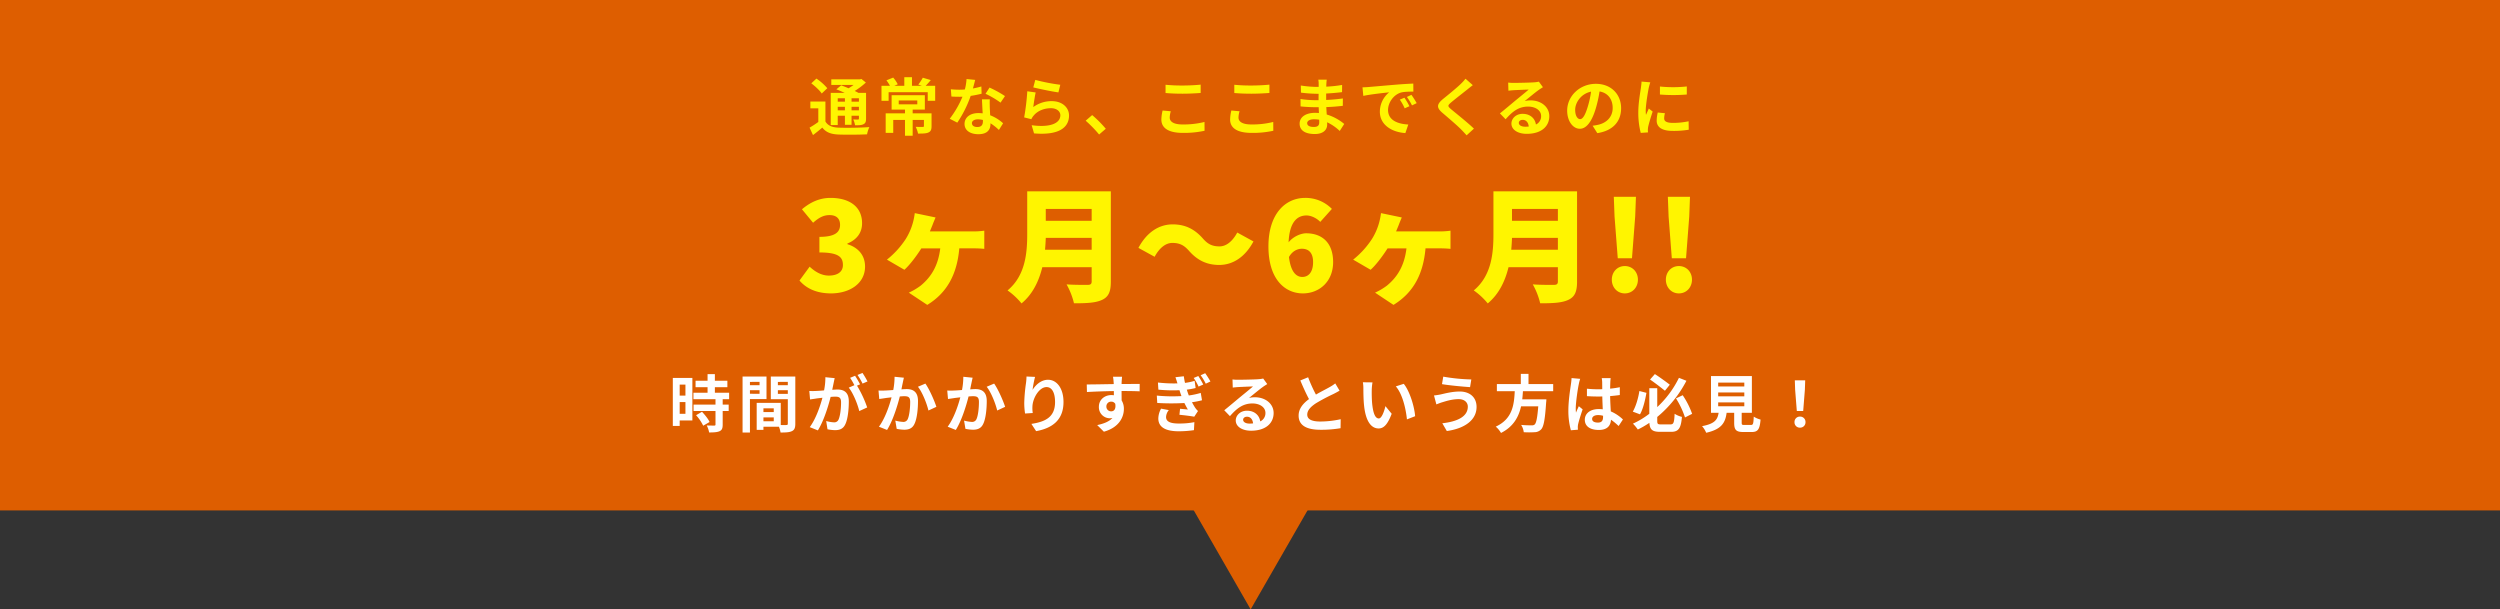 <svg xmlns="http://www.w3.org/2000/svg" width="1920" height="468" viewBox="0 0 1920 468">
  <rect x="0" y="0" width="1920" height="468" fill="#333333" stroke="none"/>
  <g id="グループ_166" data-name="グループ 166" transform="translate(0 -6554.392)">
    <g id="グループ_86" data-name="グループ 86" transform="translate(0 477.392)">
      <rect id="長方形_106" data-name="長方形 106" width="1920" height="392" transform="translate(0 6077)" fill="#de5e00"/>
      <path id="多角形_1" data-name="多角形 1" d="M65.5,0,131,114H0Z" transform="translate(1026 6545) rotate(180)" fill="#de5e00"/>
    </g>
    <path id="パス_764" data-name="パス 764" d="M-312.1-24.528v2.592h-5.52v-2.592Zm10.752,2.592h-5.664v-2.592h5.664Zm-5.664,6.672v-2.688h5.664v2.688Zm-10.608,0v-2.688h5.52v2.688Zm0,4.128h5.52v7.008h5.088v-7.008h5.664v2.208c0,.48-.144.672-.72.72-.48,0-2.16,0-3.648-.048a15.609,15.609,0,0,1,1.392,4.464c2.88,0,4.944,0,6.48-.816,1.536-.768,1.968-1.968,1.968-4.272V-28.656h-5.808c-.816-.48-1.824-.96-2.88-1.488a54.636,54.636,0,0,0,8.544-6.48l-3.408-2.736-1.1.288H-322.56v4.32h17.088a44.347,44.347,0,0,1-3.84,2.544c-1.968-.864-3.984-1.632-5.664-2.256l-3.7,3.072c1.968.768,4.272,1.728,6.432,2.736h-10.752v24.72h5.376Zm-8.016-21.12a41.113,41.113,0,0,0-8.352-7.392L-337.92-36c2.928,2.208,6.528,5.52,8.016,7.824Zm-1.44,10.224H-338.64V-16.8h6.1V-6.336a66.071,66.071,0,0,1-6.72,4.368l2.64,5.712c2.688-2.016,4.944-3.888,7.152-5.76,2.88,3.7,6.672,5.088,12.432,5.328,5.856.24,16.032.144,21.936-.144A23.586,23.586,0,0,1-293.328-2.4c-6.576.528-17.952.672-23.664.432-4.9-.192-8.208-1.536-10.08-4.752Zm56.3-.816h14.256v2.976h-14.256Zm25.2,9.888h-14.5v-2.88h9.36V-26.88H-276.24v11.04h10.272v2.88H-280.8V2.064h5.808V-7.872h9.024v12.1h5.9v-12.1h8.64v4.656c0,.528-.24.72-.96.72-.672,0-3.216,0-5.376-.1a20.2,20.2,0,0,1,1.824,5.184c3.408,0,6.048,0,7.92-.816,1.92-.864,2.448-2.256,2.448-4.9Zm-4.512-21.168c1.2-1.2,2.544-2.688,3.936-4.368l-6.144-1.824a32.854,32.854,0,0,1-3.456,5.232l2.688.96h-7.536V-40.7h-5.9v6.576h-7.632l2.592-1.152a23.292,23.292,0,0,0-3.5-5.136l-5.184,2.112a26.947,26.947,0,0,1,2.688,4.176h-6.48V-22.56h5.472v-6.624H-248.5v6.624h5.712V-34.128Zm38.016-4.512-6.624-.672a40.363,40.363,0,0,1-1.3,8.016c-1.488.144-2.928.192-4.368.192a60.639,60.639,0,0,1-6.384-.336l.432,5.568c2.064.144,4.032.192,6,.192.816,0,1.632,0,2.5-.048A75.625,75.625,0,0,1-231.6-8.784l5.808,2.976A88.444,88.444,0,0,0-215.52-26.352a83.274,83.274,0,0,0,8.4-1.68l-.192-5.568a58.846,58.846,0,0,1-6.48,1.536C-213.072-34.656-212.448-37.1-212.064-38.64Zm-2.5,33.216c0-1.68,1.776-2.928,4.56-2.928a17.244,17.244,0,0,1,3.888.48v.96c0,2.64-1.008,4.464-4.32,4.464C-213.072-2.448-214.56-3.648-214.56-5.424Zm13.728-18.288h-6c.1,2.928.336,7.2.528,10.752-1.1-.1-2.16-.192-3.312-.192-6.672,0-10.608,3.6-10.608,8.3,0,5.28,4.7,7.92,10.656,7.92,6.816,0,9.264-3.456,9.264-7.92v-.48a40.692,40.692,0,0,1,6.48,5.136l3.216-5.136a31.389,31.389,0,0,0-9.936-6.144c-.1-2.4-.24-4.7-.288-6.1C-200.88-19.68-200.976-21.7-200.832-23.712Zm8.256,2.544,3.408-5.04a82.682,82.682,0,0,0-11.856-6.528l-3.072,4.752A69.278,69.278,0,0,1-192.576-21.168Zm26.688-17.472-1.536,5.76c3.744.96,14.448,3.216,19.3,3.84l1.44-5.856A146.917,146.917,0,0,1-165.888-38.64Zm.288,9.648-6.432-.912a177.083,177.083,0,0,1-2.4,20.064l5.52,1.392a11.63,11.63,0,0,1,1.776-2.784c3.024-3.648,7.92-5.664,13.344-5.664,4.176,0,7.152,2.3,7.152,5.424,0,6.1-7.632,9.6-22.032,7.632l1.824,6.288c19.968,1.68,26.88-5.04,26.88-13.776,0-5.808-4.9-10.992-13.3-10.992a23.5,23.5,0,0,0-14.16,4.56C-167.088-20.5-166.224-26.352-165.6-28.992Zm48.72,32.3,5.136-4.416a86.376,86.376,0,0,0-10.464-10.512L-127.2-7.3A94.059,94.059,0,0,1-116.88,3.312ZM-65.856-34.9v6.336c3.888.336,8.064.528,13.1.528,4.56,0,10.512-.288,13.872-.576v-6.384c-3.7.384-9.168.672-13.92.672A125.919,125.919,0,0,1-65.856-34.9Zm4.032,20.352-6.288-.576a31.051,31.051,0,0,0-.96,6.912c0,6.576,5.52,10.272,16.512,10.272A73.966,73.966,0,0,0-35.9.432l-.048-6.768A65.907,65.907,0,0,1-52.8-4.416c-6.912,0-9.84-2.208-9.84-5.28A17.686,17.686,0,0,1-61.824-14.544ZM-13.056-34.9v6.336c3.888.336,8.064.528,13.1.528,4.56,0,10.512-.288,13.872-.576v-6.384c-3.7.384-9.168.672-13.92.672A125.918,125.918,0,0,1-13.056-34.9Zm4.032,20.352-6.288-.576a31.052,31.052,0,0,0-.96,6.912c0,6.576,5.52,10.272,16.512,10.272A73.966,73.966,0,0,0,16.9.432l-.048-6.768A65.907,65.907,0,0,1,0-4.416c-6.912,0-9.84-2.208-9.84-5.28A17.686,17.686,0,0,1-9.024-14.544Zm51.936,9.12c0-1.632,1.872-2.976,5.28-2.976a26.658,26.658,0,0,1,3.936.336c.048.864.048,1.536.048,2.064,0,2.784-1.68,3.5-4.224,3.5C44.64-2.5,42.912-3.6,42.912-5.424ZM57.936-38.832h-6.48a19.3,19.3,0,0,1,.288,3.312v2.256H49.872A89.614,89.614,0,0,1,38.016-34.32l.144,5.472a110.342,110.342,0,0,0,11.76.864H51.7c-.048,1.632-.048,3.36-.048,4.944h-2.3a84.818,84.818,0,0,1-11.568-.912l.048,5.664c3.168.384,8.64.624,11.424.624h2.5c.048,1.44.1,2.976.192,4.464-.96-.1-1.968-.144-2.976-.144-7.392,0-11.856,3.408-11.856,8.256C37.1,0,41.136,2.928,48.816,2.928c6.336,0,9.456-3.168,9.456-7.248,0-.528,0-1.1-.048-1.776A36.792,36.792,0,0,1,67.92.576L71.376-4.8a37.58,37.58,0,0,0-13.44-7.248c-.144-1.92-.24-3.888-.336-5.712,4.608-.144,8.352-.48,12.672-.96l.048-5.664c-3.888.528-7.968.912-12.816,1.152v-4.944c4.656-.24,9.024-.672,12.192-1.056l.048-5.52a100.6,100.6,0,0,1-12.144,1.3c0-.768,0-1.488.048-1.968A32.419,32.419,0,0,1,57.936-38.832Zm27.456,5.9.624,6.576c5.568-1.2,15.36-2.256,19.872-2.736a19.2,19.2,0,0,0-7.152,14.832c0,10.416,9.5,15.792,19.584,16.464l2.256-6.576c-8.16-.432-15.552-3.264-15.552-11.184,0-5.712,4.368-11.9,10.176-13.44,2.544-.624,6.672-.624,9.264-.672l-.048-6.144c-3.408.144-8.64.432-13.584.864-8.784.72-16.7,1.44-20.736,1.776C89.184-33.072,87.312-32.976,85.392-32.928ZM117.6-24.96l-3.552,1.488a37.035,37.035,0,0,1,3.744,6.672l3.648-1.632A59.579,59.579,0,0,0,117.6-24.96Zm5.376-2.208-3.5,1.632a42.227,42.227,0,0,1,3.936,6.48l3.6-1.728A71.8,71.8,0,0,0,122.976-27.168Zm47.136-7.44L164.5-39.552a33.361,33.361,0,0,1-3.7,4.08c-3.216,3.12-9.792,8.448-13.584,11.52-4.8,4.032-5.184,6.576-.384,10.656C151.2-9.552,158.256-3.552,161.184-.528c1.44,1.44,2.832,2.976,4.176,4.464L170.976-1.2c-4.9-4.752-14.016-11.952-17.616-14.976-2.592-2.256-2.64-2.784-.1-4.992C156.48-23.9,162.816-28.8,165.936-31.3,167.04-32.208,168.624-33.456,170.112-34.608ZM205.44-5.664c0-1.2,1.152-2.3,2.976-2.3,2.592,0,4.368,2.016,4.656,5.136a25.059,25.059,0,0,1-2.784.144C207.408-2.688,205.44-3.888,205.44-5.664Zm-8.16-30.912.192,6.24c1.1-.144,2.64-.288,3.936-.384,2.544-.144,9.168-.432,11.616-.48-2.352,2.064-7.344,6.1-10.032,8.3-2.832,2.352-8.64,7.248-12.048,9.984L195.312-8.4c5.136-5.856,9.936-9.744,17.28-9.744,5.664,0,9.984,2.928,9.984,7.248a6.957,6.957,0,0,1-3.984,6.528c-.672-4.56-4.272-8.208-10.224-8.208-5.088,0-8.592,3.6-8.592,7.488,0,4.8,5.04,7.872,11.712,7.872,11.616,0,17.376-6,17.376-13.584,0-7.008-6.192-12.1-14.352-12.1a18.751,18.751,0,0,0-4.56.528c3.024-2.4,8.064-6.624,10.656-8.448,1.1-.816,2.256-1.488,3.36-2.208l-3.12-4.272a20.972,20.972,0,0,1-3.648.528c-2.736.24-13.008.432-15.552.432A33.31,33.31,0,0,1,197.28-36.576ZM284.016-16.9c0-10.464-7.488-18.72-19.392-18.72-12.432,0-22.032,9.456-22.032,20.544,0,8.112,4.416,13.968,9.744,13.968,5.232,0,9.36-5.952,12.24-15.648a97.073,97.073,0,0,0,2.88-13.008c6.48,1.1,10.08,6.048,10.08,12.672,0,7.008-4.8,11.424-10.944,12.864a36.917,36.917,0,0,1-4.464.768l3.6,5.712C277.824.384,284.016-6.768,284.016-16.9Zm-35.28,1.2c0-5.28,4.272-12.288,12.192-13.92A72.05,72.05,0,0,1,258.384-18c-1.968,6.48-3.84,9.5-5.856,9.5C250.656-8.5,248.736-10.848,248.736-15.7Zm65.088-17.856v6.144a128.83,128.83,0,0,0,20.64,0V-33.6A98.7,98.7,0,0,1,313.824-33.552Zm3.84,20.5-5.52-.528a29.324,29.324,0,0,0-.816,6.24c0,4.944,3.984,7.872,12.24,7.872a67.977,67.977,0,0,0,12.384-.912l-.1-6.48a56.741,56.741,0,0,1-12.048,1.248c-4.9,0-6.72-1.3-6.72-3.408A16.292,16.292,0,0,1,317.664-13.056ZM306.432-36.768l-6.72-.576c-.048,1.536-.336,3.36-.48,4.7-.528,3.7-2.016,11.808-2.016,19.008a61.359,61.359,0,0,0,1.872,15.7l5.568-.384c-.048-.672-.1-1.44-.1-1.968a14.483,14.483,0,0,1,.24-2.256c.528-2.544,2.112-7.776,3.456-11.76l-2.976-2.352c-.672,1.584-1.44,3.264-2.16,4.9a23.161,23.161,0,0,1-.192-3.12c0-4.8,1.68-14.4,2.3-17.616C305.424-33.36,306.048-35.76,306.432-36.768Z" transform="translate(961 6654.392)" fill="#fff500"/>
    <path id="パス_762" data-name="パス 762" d="M-321.765,1.33c14.06,0,26.125-7.41,26.125-20.615,0-9.12-5.8-14.82-13.585-17.195v-.475c7.5-3.04,11.3-8.55,11.3-15.58,0-12.635-9.6-19.475-24.225-19.475-8.36,0-15.39,3.23-21.945,8.74l8.55,10.355c4.275-3.8,7.885-5.89,12.635-5.89,5.225,0,8.075,2.66,8.075,7.5,0,5.605-3.8,9.215-15.865,9.215v11.97c14.82,0,18.05,3.61,18.05,9.69,0,5.32-4.275,8.075-10.83,8.075-5.51,0-10.45-2.85-14.725-6.84l-7.79,10.64C-340.86-2.565-332.975,1.33-321.765,1.33ZM-241.49-57l-15.96-3.325a51.147,51.147,0,0,1-1.52,7.6,47.053,47.053,0,0,1-5.415,12.255A67.125,67.125,0,0,1-278.825-24.6l13.395,7.79c3.895-3.42,9.4-10.64,13.015-16.435h14.535c-1.615,13.3-6.935,21.945-15.01,28.6A49.111,49.111,0,0,1-262.01.76l14.155,9.4c15.675-9.595,22.9-24.13,24.6-43.415h10.26a80.566,80.566,0,0,1,8.93.38V-46.835a60.9,60.9,0,0,1-8.93.57h-32.87q1.14-2.708,1.995-4.845C-243.2-52.915-242.44-54.72-241.49-57Zm84.075,24.8c.285-3.135.475-6.27.57-9.12H-121.6v9.12Zm35.815-31.35v9.12h-35.245v-9.12Zm14.725-13.49H-171.1V-44.46c0,14.155-1.14,31.92-15.1,43.51a53.567,53.567,0,0,1,10.735,9.975c8.645-7.125,13.395-17.29,15.96-27.835H-121.6V-7.885c0,1.9-.76,2.66-2.945,2.66-2.28,0-10.26.095-16.34-.38a55.72,55.72,0,0,1,5.7,14.535c9.69,0,16.625-.285,21.66-2.66,4.845-2.28,6.65-6.175,6.65-13.965Zm60.135,45.79C-40.28-23.94-32.965-20.52-23.655-20.52c10.26,0,19.76-5.8,26.315-18.05L-9.785-45.41c-3.42,6.365-8.17,10.64-13.585,10.64-6.27,0-9.4-2.185-12.92-6.175C-42.75-48.26-50.065-51.68-59.375-51.68c-10.26,0-19.76,5.8-26.315,18.05l12.445,6.84c3.42-6.365,8.17-10.64,13.585-10.64C-53.3-37.43-50.255-35.15-46.74-31.255Zm86.64-1.71c4.655,0,8.55,2.565,8.55,10.26,0,8.075-3.8,11.4-8.265,11.4S31.35-14.82,29.925-26.6C32.49-31.16,36.385-32.965,39.9-32.965Zm.665,34.3C53.2,1.33,63.84-7.7,63.84-22.7c0-15.3-8.93-22.135-20.71-22.135-3.99,0-9.975,2.47-13.49,6.935C30.3-53.295,36.1-58.52,43.415-58.52c3.9,0,8.265,2.47,10.545,4.94l8.93-9.975A28.24,28.24,0,0,0,42.275-72.01c-14.63,0-28.12,11.685-28.12,37.24C14.155-9.025,27.265,1.33,40.565,1.33Zm76-58.33L100.6-60.325a51.149,51.149,0,0,1-1.52,7.6A47.052,47.052,0,0,1,93.67-40.47,67.125,67.125,0,0,1,79.23-24.6l13.395,7.79c3.9-3.42,9.4-10.64,13.015-16.435h14.535c-1.615,13.3-6.935,21.945-15.01,28.6A49.11,49.11,0,0,1,96.045.76l14.155,9.4c15.675-9.595,22.9-24.13,24.6-43.415h10.26a80.566,80.566,0,0,1,8.93.38V-46.835a60.9,60.9,0,0,1-8.93.57h-32.87q1.14-2.708,2-4.845C114.855-52.915,115.615-54.72,116.565-57ZM200.64-32.2c.285-3.135.475-6.27.57-9.12h35.245v9.12Zm35.815-31.35v9.12H201.21v-9.12Zm14.725-13.49H186.96V-44.46c0,14.155-1.14,31.92-15.1,43.51A53.567,53.567,0,0,1,182.59,9.025c8.645-7.125,13.395-17.29,15.96-27.835h37.9V-7.885c0,1.9-.76,2.66-2.945,2.66-2.28,0-10.26.095-16.34-.38a55.719,55.719,0,0,1,5.7,14.535c9.69,0,16.625-.285,21.66-2.66C249.375,3.99,251.18.1,251.18-7.7ZM282.435-25.65H293.36l2.47-32.11.57-15.105h-17l.57,15.105ZM287.85,1.33c5.89,0,10.07-4.655,10.07-10.545s-4.18-10.45-10.07-10.45c-5.795,0-9.975,4.56-9.975,10.45S282.055,1.33,287.85,1.33Zm36.1-26.98h10.925l2.47-32.11.57-15.105h-17l.57,15.105Zm5.415,26.98c5.89,0,10.07-4.655,10.07-10.545s-4.18-10.45-10.07-10.45c-5.795,0-9.975,4.56-9.975,10.45S323.57,1.33,329.365,1.33Z" transform="translate(960 6778.392)" fill="#fff500"/>
    <path id="パス_763" data-name="パス 763" d="M-433.584-32.64v8.448H-438V-32.64ZM-438-10.176V-19.2h4.416v9.024Zm9.744-27.552H-443.28V-.864H-438V-5.088h9.744Zm2.832,28.608a33.768,33.768,0,0,1,5.472,8.064l4.9-2.832c-1.008-2.352-3.6-5.52-5.808-7.872Zm25.392-12.288V-26.4h-10.944v-4.224h9.6v-4.992h-9.6v-5.04h-5.616v5.04h-9.216v4.992h9.216V-26.4H-427.44v4.992H-410.5v4.128h-16.848v4.944H-410.5v10.32c0,.672-.24.864-1.008.864-.72,0-3.408,0-5.712-.1a19.251,19.251,0,0,1,1.824,5.376c3.552,0,6.144-.144,8.016-.96,1.872-.864,2.4-2.3,2.4-5.04V-12.336h4.608V-17.28h-4.608v-4.128Zm23.376-13.3v2.544h-7.392V-34.7Zm-7.392,9.12V-28.32h7.392v2.736Zm12.72,4.08V-38.832h-18.384V4.176h5.664V-21.5Zm8.736-3.984V-28.32h7.632v2.832Zm7.632-9.216v2.544h-7.632V-34.7Zm-18.72,30.24V-7.44h7.92v2.976Zm7.92-7.056h-7.92V-14.4h7.92Zm16.56-27.312h-18.816v17.424h13.056V-2.64c0,.768-.288,1.056-1.152,1.056-.624.048-2.4.048-4.272,0V-18.576l-16.128-.048v.048h-2.352V2.16h5.184V-.288h11.9a21.134,21.134,0,0,1,1.248,4.464c4.128,0,6.912-.144,8.784-1.1,1.92-.912,2.544-2.592,2.544-5.664Zm30.24,1.248-7.152-.72a48.85,48.85,0,0,1-1.008,10.128c-2.448.24-4.7.384-6.192.432a45.832,45.832,0,0,1-5.136,0l.576,6.528c1.488-.24,3.984-.576,5.376-.816.864-.1,2.4-.288,4.128-.48-1.776,6.576-5.088,16.272-9.744,22.56l6.24,2.5c4.416-7.056,7.968-18.432,9.792-25.728,1.392-.1,2.592-.192,3.36-.192,2.976,0,4.656.528,4.656,4.368,0,4.752-.672,10.56-1.968,13.3a3.52,3.52,0,0,1-3.6,2.064,27.737,27.737,0,0,1-5.856-1.008l1.008,6.336a31.544,31.544,0,0,0,5.76.672c3.648,0,6.288-1.056,7.872-4.416,2.064-4.176,2.736-11.952,2.736-17.616,0-6.912-3.6-9.168-8.688-9.168-1.008,0-2.4.1-4.032.192.336-1.728.72-3.5,1.008-4.944C-319.584-34.8-319.248-36.336-318.96-37.584Zm21.36-3.984-3.84,1.536a54.285,54.285,0,0,1,3.888,6.624l3.792-1.632A63.86,63.86,0,0,0-297.6-41.568Zm-5.712,2.16-3.792,1.584a53.067,53.067,0,0,1,3.264,5.664l-4.32,1.872c3.408,4.224,6.816,12.672,8.064,18l6.1-2.784a87.1,87.1,0,0,0-7.824-16.752l2.352-1.008C-300.384-34.608-302.112-37.632-303.312-39.408Zm37.488,1.488-7.152-.72a53.2,53.2,0,0,1-1.008,10.176c-2.448.192-4.7.336-6.192.384a45.831,45.831,0,0,1-5.136,0l.576,6.528c1.44-.24,3.984-.576,5.328-.816.912-.1,2.4-.288,4.128-.48-1.728,6.576-5.04,16.272-9.7,22.56l6.24,2.5c4.416-7.056,7.968-18.432,9.792-25.728,1.344-.1,2.544-.192,3.312-.192,3.024,0,4.656.528,4.656,4.368,0,4.752-.624,10.56-1.92,13.3a3.558,3.558,0,0,1-3.6,2.064,28.123,28.123,0,0,1-5.9-1.008l1.056,6.336a31.052,31.052,0,0,0,5.76.672c3.6,0,6.288-1.056,7.872-4.416,2.064-4.176,2.736-11.952,2.736-17.616,0-6.912-3.6-9.168-8.688-9.168-1.008,0-2.448.1-4.032.192.336-1.728.672-3.5,1.008-4.944C-266.448-35.136-266.112-36.672-265.824-37.92Zm16.512,4.512-5.712,2.448c3.408,4.224,6.816,12.912,8.064,18.24l6.1-2.832C-242.3-20.112-246.336-29.28-249.312-33.408Zm36.288-4.512-7.152-.72a53.2,53.2,0,0,1-1.008,10.176c-2.448.192-4.7.336-6.192.384a45.831,45.831,0,0,1-5.136,0l.576,6.528c1.44-.24,3.984-.576,5.328-.816.912-.1,2.4-.288,4.128-.48-1.728,6.576-5.04,16.272-9.7,22.56l6.24,2.5c4.416-7.056,7.968-18.432,9.792-25.728,1.344-.1,2.544-.192,3.312-.192,3.024,0,4.656.528,4.656,4.368,0,4.752-.624,10.56-1.92,13.3a3.558,3.558,0,0,1-3.6,2.064,28.123,28.123,0,0,1-5.9-1.008l1.056,6.336a31.052,31.052,0,0,0,5.76.672c3.6,0,6.288-1.056,7.872-4.416,2.064-4.176,2.736-11.952,2.736-17.616,0-6.912-3.6-9.168-8.688-9.168-1.008,0-2.448.1-4.032.192.336-1.728.672-3.5,1.008-4.944C-213.648-35.136-213.312-36.672-213.024-37.92Zm16.512,4.512-5.712,2.448c3.408,4.224,6.816,12.912,8.064,18.24l6.1-2.832C-189.5-20.112-193.536-29.28-196.512-33.408Zm31.44-5.136-6.576-.288a42.511,42.511,0,0,1-.384,5.04,126.3,126.3,0,0,0-1.344,15.36,54.3,54.3,0,0,0,.624,8.016l5.9-.384a25.1,25.1,0,0,1-.24-5.088c.24-6.336,5.184-14.832,10.848-14.832,4.032,0,6.528,4.128,6.528,11.52,0,11.616-7.536,15.12-18.192,16.752l3.648,5.568c12.72-2.3,21.024-8.784,21.024-22.368,0-10.56-5.184-17.088-11.856-17.088-5.424,0-9.6,4.032-11.9,7.776A78.265,78.265,0,0,1-165.072-38.544Zm66.816-.144h-6.96a34.832,34.832,0,0,1,.48,4.176c.048.384.048.864.1,1.488-6.528.1-15.264.288-20.736.288l.144,5.808c5.9-.336,13.392-.624,20.64-.72.048,1.056.048,2.16.048,3.216a12.457,12.457,0,0,0-1.92-.144c-5.232,0-9.6,3.552-9.6,8.976a8.469,8.469,0,0,0,8.256,8.832,10.263,10.263,0,0,0,2.16-.24c-2.64,2.88-6.864,4.464-11.712,5.472l5.136,5.088C-100.512.288-96.864-7.68-96.864-13.92A12.216,12.216,0,0,0-98.592-20.5c0-2.112-.048-4.752-.048-7.2,6.528,0,10.992.1,13.872.24l.048-5.664c-2.5-.048-9.072.048-13.92.048.048-.576.048-1.1.048-1.488C-98.544-35.328-98.352-37.92-98.256-38.688ZM-110.3-15.7a3.614,3.614,0,0,1,3.7-3.84,3.539,3.539,0,0,1,3.12,1.68c.672,4.224-1.1,5.76-3.12,5.76A3.584,3.584,0,0,1-110.3-15.7ZM-39.7-39.216l-3.552,1.488A43.4,43.4,0,0,1-39.5-31.1l3.6-1.584A62.555,62.555,0,0,0-39.7-39.216Zm5.28-2.16-3.5,1.584a38.75,38.75,0,0,1,3.936,6.48l3.6-1.728A67.25,67.25,0,0,0-34.416-41.376ZM-71.568-24.192l.336,5.664A177.683,177.683,0,0,0-50.4-18.48c.816,1.632,1.68,3.312,2.688,4.992-1.392-.144-4.032-.384-6-.576l-.48,4.608c3.456.336,8.688.96,11.376,1.488l2.88-4.368a15.215,15.215,0,0,1-2.16-2.5A43.7,43.7,0,0,1-44.544-19.1a64.318,64.318,0,0,0,7.68-1.488l-.96-5.664a55.624,55.624,0,0,1-9.168,1.968c-.288-.768-.576-1.536-.816-2.208-.24-.72-.48-1.488-.72-2.256A60.263,60.263,0,0,0-41.76-30l-.768-5.52a43.961,43.961,0,0,1-7.392,1.584c-.384-1.632-.672-3.36-.912-5.088l-6.432.72c.576,1.632,1.1,3.216,1.536,4.752A105.589,105.589,0,0,1-70.7-34.224l.336,5.472a112.077,112.077,0,0,0,16.176.432c.288.864.576,1.776.96,2.88.192.528.384,1.1.576,1.632A122.478,122.478,0,0,1-71.568-24.192Zm9.216,11.136-5.952-1.1a16.19,16.19,0,0,0-2.112,7.728c.144,6.816,6.1,9.648,15.7,9.648a80.135,80.135,0,0,0,11.664-.864l.336-6.144A59.829,59.829,0,0,1-54.768-2.736c-6.336,0-9.7-1.44-9.7-4.992A9.009,9.009,0,0,1-62.352-13.056ZM-5.28-5.664c0-1.2,1.152-2.3,2.976-2.3,2.592,0,4.368,2.016,4.656,5.136a25.059,25.059,0,0,1-2.784.144C-3.312-2.688-5.28-3.888-5.28-5.664Zm-8.16-30.912.192,6.24c1.1-.144,2.64-.288,3.936-.384,2.544-.144,9.168-.432,11.616-.48C-.048-29.136-5.04-25.1-7.728-22.9c-2.832,2.352-8.64,7.248-12.048,9.984L-15.408-8.4c5.136-5.856,9.936-9.744,17.28-9.744,5.664,0,9.984,2.928,9.984,7.248A6.957,6.957,0,0,1,7.872-4.368C7.2-8.928,3.6-12.576-2.352-12.576c-5.088,0-8.592,3.6-8.592,7.488,0,4.8,5.04,7.872,11.712,7.872,11.616,0,17.376-6,17.376-13.584,0-7.008-6.192-12.1-14.352-12.1a18.751,18.751,0,0,0-4.56.528c3.024-2.4,8.064-6.624,10.656-8.448,1.1-.816,2.256-1.488,3.36-2.208L10.128-37.3a20.972,20.972,0,0,1-3.648.528c-2.736.24-13.008.432-15.552.432A33.31,33.31,0,0,1-13.44-36.576Zm58.08-1.68-6,2.448C40.8-30.72,43.1-25.584,45.312-21.5,40.7-18.1,37.344-14.112,37.344-8.832c0,8.256,7.248,10.9,16.8,10.9A89.144,89.144,0,0,0,69.552.864l.1-6.912a74.1,74.1,0,0,1-15.7,1.776c-6.672,0-9.984-1.824-9.984-5.28,0-3.36,2.688-6.1,6.672-8.736a142.08,142.08,0,0,1,13.392-7.1c1.776-.912,3.312-1.728,4.752-2.592l-3.312-5.568a29.994,29.994,0,0,1-4.464,2.928c-2.256,1.3-6.432,3.36-10.368,5.664A114.017,114.017,0,0,1,44.64-38.256ZM94.08-34.32l-7.392-.1a29.176,29.176,0,0,1,.384,4.9c0,2.928.048,8.544.528,12.96C88.944-3.7,93.5,1.056,98.784,1.056c3.84,0,6.864-2.928,10.032-11.28l-4.8-5.856c-.912,3.84-2.832,9.456-5.088,9.456-3.024,0-4.464-4.752-5.136-11.664-.288-3.456-.336-7.056-.288-10.176A38.834,38.834,0,0,1,94.08-34.32Zm24,1.1-6.1,1.968c5.232,5.952,7.776,17.616,8.544,25.344l6.288-2.448C126.288-15.7,122.64-27.7,118.08-33.216Zm49.2,17.52c0,7.488-7.68,11.424-19.584,12.768l3.456,5.952C164.5,1.2,174-5.184,174-15.456c0-7.536-5.328-11.856-12.912-11.856-5.616,0-10.992,1.392-14.5,2.208a48.315,48.315,0,0,1-5.28.816l1.824,6.864c1.392-.528,3.264-1.3,4.656-1.68,2.448-.72,7.2-2.352,12.48-2.352C164.784-21.456,167.28-18.864,167.28-15.7Zm-18.864-23.04-.96,5.76c5.52.96,15.936,1.92,21.552,2.3l.96-5.9A142.522,142.522,0,0,1,148.416-38.736Zm84.432,11.184v-5.472h-18.96v-7.824h-5.9v7.824H189.6v5.472h13.728C202.8-17.28,201.7-6.336,188.736-.336a18.247,18.247,0,0,1,4.032,4.848c9.6-4.848,13.584-12.336,15.408-20.448h13.2C220.7-7.2,219.84-3.024,218.592-1.968a3.081,3.081,0,0,1-2.3.624c-1.392,0-4.752,0-8.064-.336a13.283,13.283,0,0,1,2.016,5.616,65.745,65.745,0,0,0,8.208,0,7.087,7.087,0,0,0,5.184-2.208c1.92-2.112,2.928-7.488,3.792-20.544a23.353,23.353,0,0,0,.192-2.5H209.088c.24-2.064.384-4.176.528-6.24Zm29.9,21.312c0-1.824,1.824-2.976,4.56-2.976a14.819,14.819,0,0,1,3.84.528v.864c0,2.832-1.008,4.368-3.936,4.368C264.672-3.456,262.752-4.272,262.752-6.24Zm14.256-31.344h-6.864a20.384,20.384,0,0,1,.336,3.168c0,1.008.048,2.976.048,5.328-1.1.048-2.256.048-3.36.048a79.979,79.979,0,0,1-8.4-.432v5.712c2.832.192,5.568.288,8.4.288,1.1,0,2.256,0,3.408-.048.048,3.408.24,6.912.336,9.888a21.354,21.354,0,0,0-3.12-.192c-6.528,0-10.656,3.36-10.656,8.208,0,5.04,4.128,7.824,10.752,7.824,6.48,0,9.072-3.264,9.36-7.872A50.348,50.348,0,0,1,283.1-.816l3.312-5.04a31.414,31.414,0,0,0-9.312-6.192c-.192-3.264-.432-7.1-.528-11.76,2.64-.192,5.136-.48,7.44-.816v-6a65.765,65.765,0,0,1-7.44,1.1c.048-2.112.1-3.888.144-4.944A30.056,30.056,0,0,1,277.008-37.584Zm-23.424.528-6.624-.576a45.788,45.788,0,0,1-.48,4.7c-.528,3.7-1.968,12.768-1.968,20.016a56.377,56.377,0,0,0,1.92,15.36l5.424-.432c-.048-.672-.1-1.488-.1-1.968A13.4,13.4,0,0,1,252-2.208c.576-2.592,2.112-7.488,3.456-11.424l-2.928-2.4c-.72,1.632-1.536,3.264-2.16,4.944a22.689,22.689,0,0,1-.192-3.12c0-4.8,1.584-15.36,2.3-18.576A31.165,31.165,0,0,1,253.584-37.056Zm68.832,4.512c-2.736-2.112-7.584-5.664-11.472-8.16l-3.7,4.176c3.744,2.592,8.64,6.336,11.424,8.64ZM299.04-27.7c-.864,5.616-2.688,11.712-5.04,15.84l5.52,2.064c2.4-4.128,3.936-10.848,4.944-16.512ZM315.6-2.064c-2.448,0-2.832-.336-2.832-2.784V-7.776a89.509,89.509,0,0,0,22.416-27.792l-5.76-2.256A77.052,77.052,0,0,1,312.768-15.36v-14.5h-6.1v19.632A64.424,64.424,0,0,1,294.1-2.64a33.351,33.351,0,0,1,3.744,4.512,67.8,67.8,0,0,0,8.88-5.136c.336,5.28,2.352,6.912,8.256,6.912h8.4c5.9,0,7.584-2.832,8.352-11.472a18.227,18.227,0,0,1-5.616-2.4c-.336,6.768-.768,8.16-3.216,8.16Zm11.568-19.968a65.385,65.385,0,0,1,6.912,14.64l5.472-2.784a62.728,62.728,0,0,0-7.248-14.3Zm32.4,3.072h20.064v2.976H359.568Zm0-7.632h20.064v2.976H359.568Zm0-7.584h20.064V-31.2H359.568Zm20.16,32.544c-1.824,0-2.112-.192-2.112-1.728v-7.632h7.824V-39.168H354.048v28.176H359.9c-.816,5.232-2.88,8.448-12.72,10.272a18.091,18.091,0,0,1,3.168,5.088c11.856-2.688,14.688-7.728,15.7-15.36h5.808v7.68c0,5.376,1.344,7.1,7.056,7.1h6.336c4.752,0,6.24-1.968,6.864-9.552a18.181,18.181,0,0,1-5.232-2.256c-.24,5.568-.528,6.384-2.16,6.384Zm40.224-10.7h4.9l1.3-16.416.24-7.152h-7.968l.24,7.152ZM422.4.432a4.085,4.085,0,0,0,4.224-4.224A4.1,4.1,0,0,0,422.4-8.064a4.1,4.1,0,0,0-4.224,4.272A4.058,4.058,0,0,0,422.4.432Z" transform="translate(960 6882.392)" fill="#fff"/>
  </g>
</svg>
